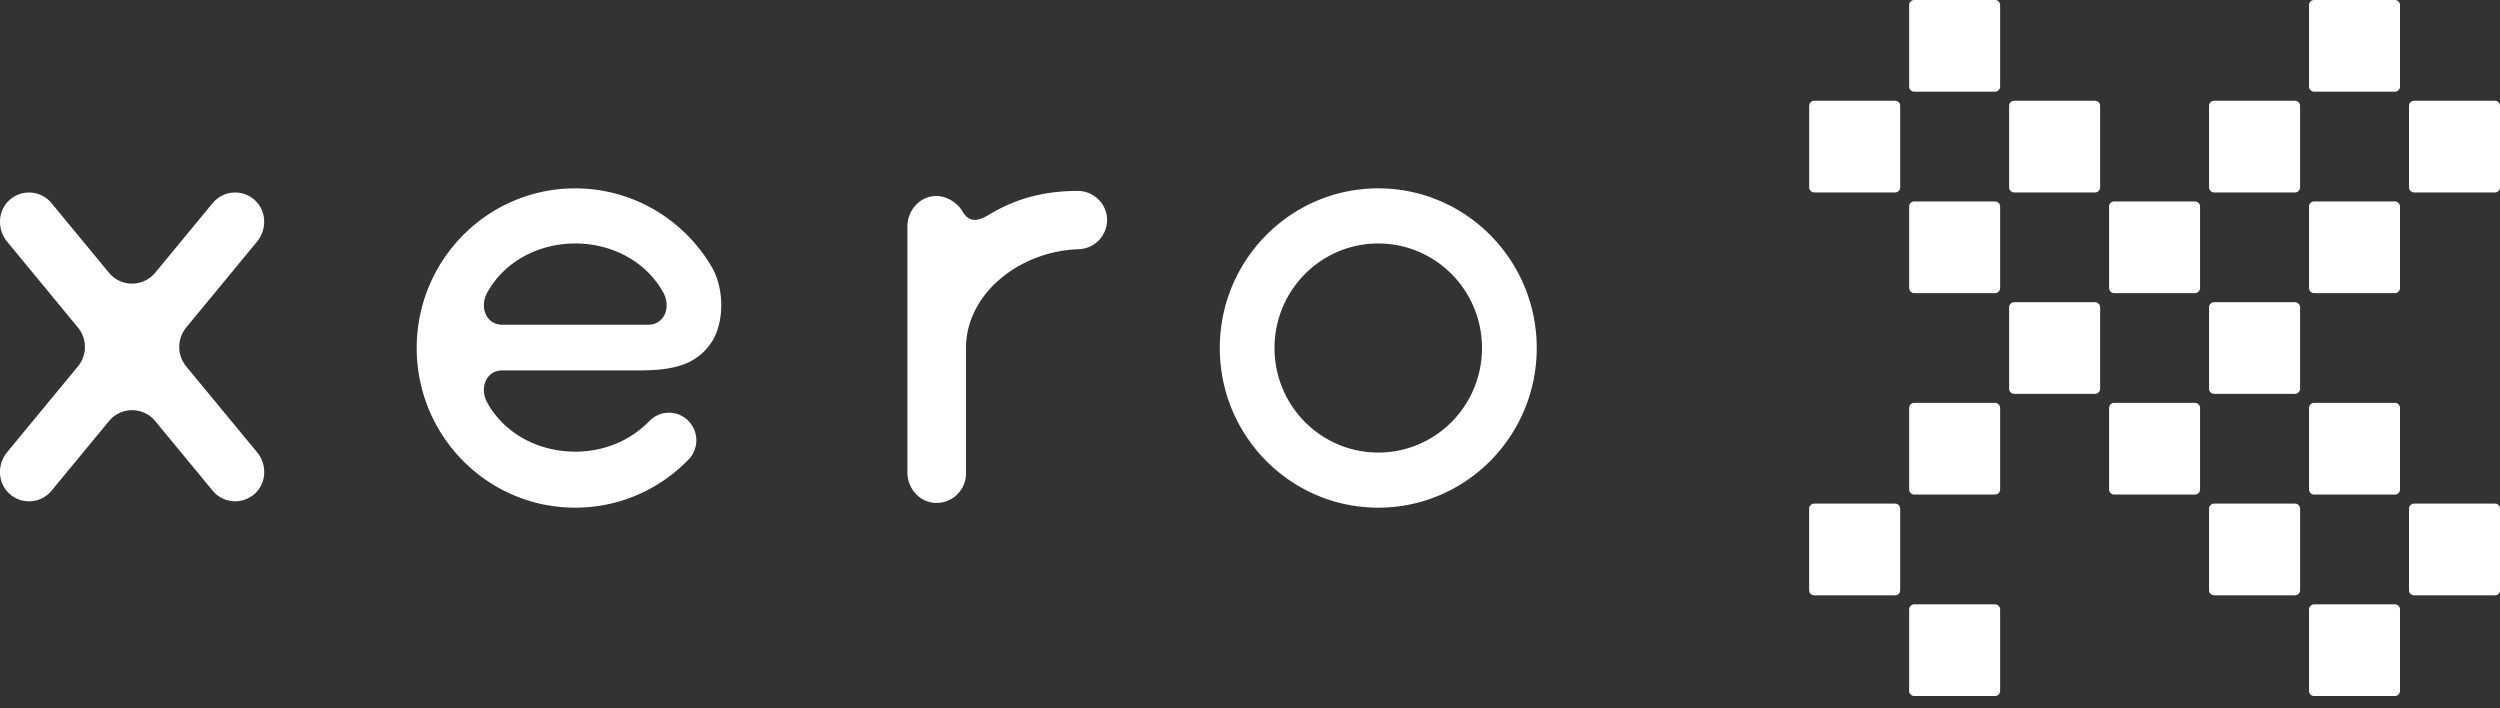<svg width="120" height="34" fill="none" xmlns="http://www.w3.org/2000/svg"><rect width="100%" height="100%" fill="#333333" stroke="none"/><g clip-path="url(#a)" fill="#fff"><path d="M8.938 17.585a1.468 1.468 0 0 1 0-1.865l3.4-4.122c.496-.6.454-1.504-.131-2.013a1.4 1.4 0 0 0-2 .166l-2.754 3.335a1.441 1.441 0 0 1-2.228 0L2.472 9.752a1.398 1.398 0 0 0-1.998-.166c-.586.51-.627 1.414-.132 2.013l3.4 4.122c.446.54.446 1.324 0 1.865L.34 21.708c-.483.586-.456 1.467.104 1.982a1.396 1.396 0 0 0 2.03-.138l2.753-3.336a1.441 1.441 0 0 1 2.228 0l2.753 3.336a1.4 1.4 0 0 0 2.03.138c.558-.515.588-1.396.102-1.982l-3.404-4.123h.002Zm57.218-8.544c-4.2 0-7.606 3.432-7.606 7.664 0 4.231 3.406 7.663 7.606 7.663 4.2 0 7.607-3.432 7.607-7.663 0-4.232-3.407-7.664-7.607-7.664Zm0 12.681c-2.75 0-4.98-2.246-4.98-5.017 0-2.772 2.23-5.018 4.98-5.018 2.751 0 4.98 2.246 4.98 5.018 0 2.771-2.229 5.018-4.98 5.018ZM51.732 9.164c-2.252 0-3.575.734-4.322 1.177-.645.383-.977.21-1.216-.2-.24-.412-.803-.795-1.404-.723-.712.084-1.234.726-1.234 1.45v11.813c0 .74.546 1.388 1.276 1.454a1.411 1.411 0 0 0 1.535-1.41v-6.02c0-2.588 2.548-4.653 5.42-4.744a1.407 1.407 0 0 0 1.352-1.367c.026-.783-.63-1.43-1.407-1.43Zm-24.123-.123c-4.2 0-7.607 3.432-7.607 7.664 0 4.231 3.406 7.663 7.607 7.663 2.128 0 4.05-.88 5.43-2.298a1.329 1.329 0 0 0 0-1.872 1.305 1.305 0 0 0-1.857 0c-.906.94-2.17 1.482-3.571 1.482-1.78 0-3.404-.874-4.223-2.354-.384-.694-.063-1.547.725-1.547h6.58c1.727 0 2.738-.31 3.44-1.32.602-.87.692-2.532.01-3.681-1.329-2.237-3.757-3.735-6.532-3.735l-.002-.002Zm3.503 6.546h-6.999c-.788 0-1.109-.854-.724-1.546.818-1.48 2.444-2.354 4.224-2.354 1.78 0 3.406.874 4.224 2.354.384.694.064 1.546-.725 1.546ZM90.964 4.835h-3.878a.246.246 0 0 0-.245.247V8.99c0 .136.11.247.245.247h3.878c.135 0 .245-.11.245-.247V5.082a.246.246 0 0 0-.245-.247Zm-3.88 19.338h3.88c.135 0 .245.11.245.247v3.909c0 .136-.11.247-.245.247h-3.88a.246.246 0 0 1-.245-.247V24.42c0-.136.11-.247.245-.247ZM95.761 0h-3.877a.246.246 0 0 0-.245.247v3.907c0 .136.11.246.245.246h3.877c.136 0 .245-.11.245-.246V.247A.246.246 0 0 0 95.761 0Zm0 9.669h-3.877a.246.246 0 0 0-.245.247v3.906c0 .137.11.247.245.247h3.877c.136 0 .245-.11.245-.247V9.916a.246.246 0 0 0-.245-.247Zm0 9.669h-3.877a.246.246 0 0 0-.245.247v3.906c0 .137.11.247.245.247h3.877c.136 0 .245-.11.245-.247v-3.906a.246.246 0 0 0-.245-.247Zm0 9.671h-3.877a.246.246 0 0 0-.245.247v3.906c0 .137.11.247.245.247h3.877c.136 0 .245-.11.245-.247v-3.906a.246.246 0 0 0-.245-.247Zm4.8-24.174h-3.878a.246.246 0 0 0-.245.247V8.99c0 .136.11.247.245.247h3.878c.135 0 .245-.11.245-.247V5.082a.246.246 0 0 0-.245-.247Zm0 9.669h-3.878a.246.246 0 0 0-.245.247v3.907c0 .136.11.247.245.247h3.878c.135 0 .245-.11.245-.247v-3.907a.246.246 0 0 0-.245-.247Zm4.798-4.835h-3.878a.245.245 0 0 0-.245.247v3.906c0 .137.109.247.245.247h3.878c.135 0 .244-.11.244-.247V9.916a.245.245 0 0 0-.244-.247Zm0 9.669h-3.878a.245.245 0 0 0-.245.247v3.906c0 .137.109.247.245.247h3.878c.135 0 .244-.11.244-.247v-3.906a.245.245 0 0 0-.244-.247Zm4.799-14.503h-3.878a.246.246 0 0 0-.245.247V8.99c0 .136.11.247.245.247h3.878c.135 0 .245-.11.245-.247V5.082a.246.246 0 0 0-.245-.247Zm0 9.669h-3.878a.246.246 0 0 0-.245.247v3.907c0 .136.11.247.245.247h3.878c.135 0 .245-.11.245-.247v-3.907a.246.246 0 0 0-.245-.247Zm-3.878 9.669h3.88c.135 0 .245.11.245.247v3.909c0 .136-.11.247-.245.247h-3.88a.246.246 0 0 1-.245-.247V24.42c0-.136.11-.247.245-.247ZM114.956 0h-3.878a.246.246 0 0 0-.245.247v3.907c0 .136.11.246.245.246h3.878c.135 0 .244-.11.244-.246V.247a.245.245 0 0 0-.244-.247Zm0 9.669h-3.878a.246.246 0 0 0-.245.247v3.906c0 .137.11.247.245.247h3.878c.135 0 .244-.11.244-.247V9.916a.245.245 0 0 0-.244-.247Zm0 9.669h-3.878a.246.246 0 0 0-.245.247v3.906c0 .137.11.247.245.247h3.878c.135 0 .244-.11.244-.247v-3.906a.245.245 0 0 0-.244-.247Zm0 9.671h-3.878a.246.246 0 0 0-.245.247v3.906c0 .137.11.247.245.247h3.878c.135 0 .244-.11.244-.247v-3.906a.245.245 0 0 0-.244-.247Zm4.799-24.174h-3.878a.246.246 0 0 0-.245.247V8.99c0 .136.11.247.245.247h3.878c.135 0 .245-.11.245-.247V5.082a.246.246 0 0 0-.245-.247Zm-3.878 19.338h3.88c.136 0 .245.11.245.247v3.909a.245.245 0 0 1-.245.247h-3.88a.246.246 0 0 1-.245-.247V24.42c0-.136.11-.247.245-.247Z"/></g><defs><clipPath id="a"><path fill="#fff" d="M0 0h120v33.409H0z"/></clipPath></defs></svg>